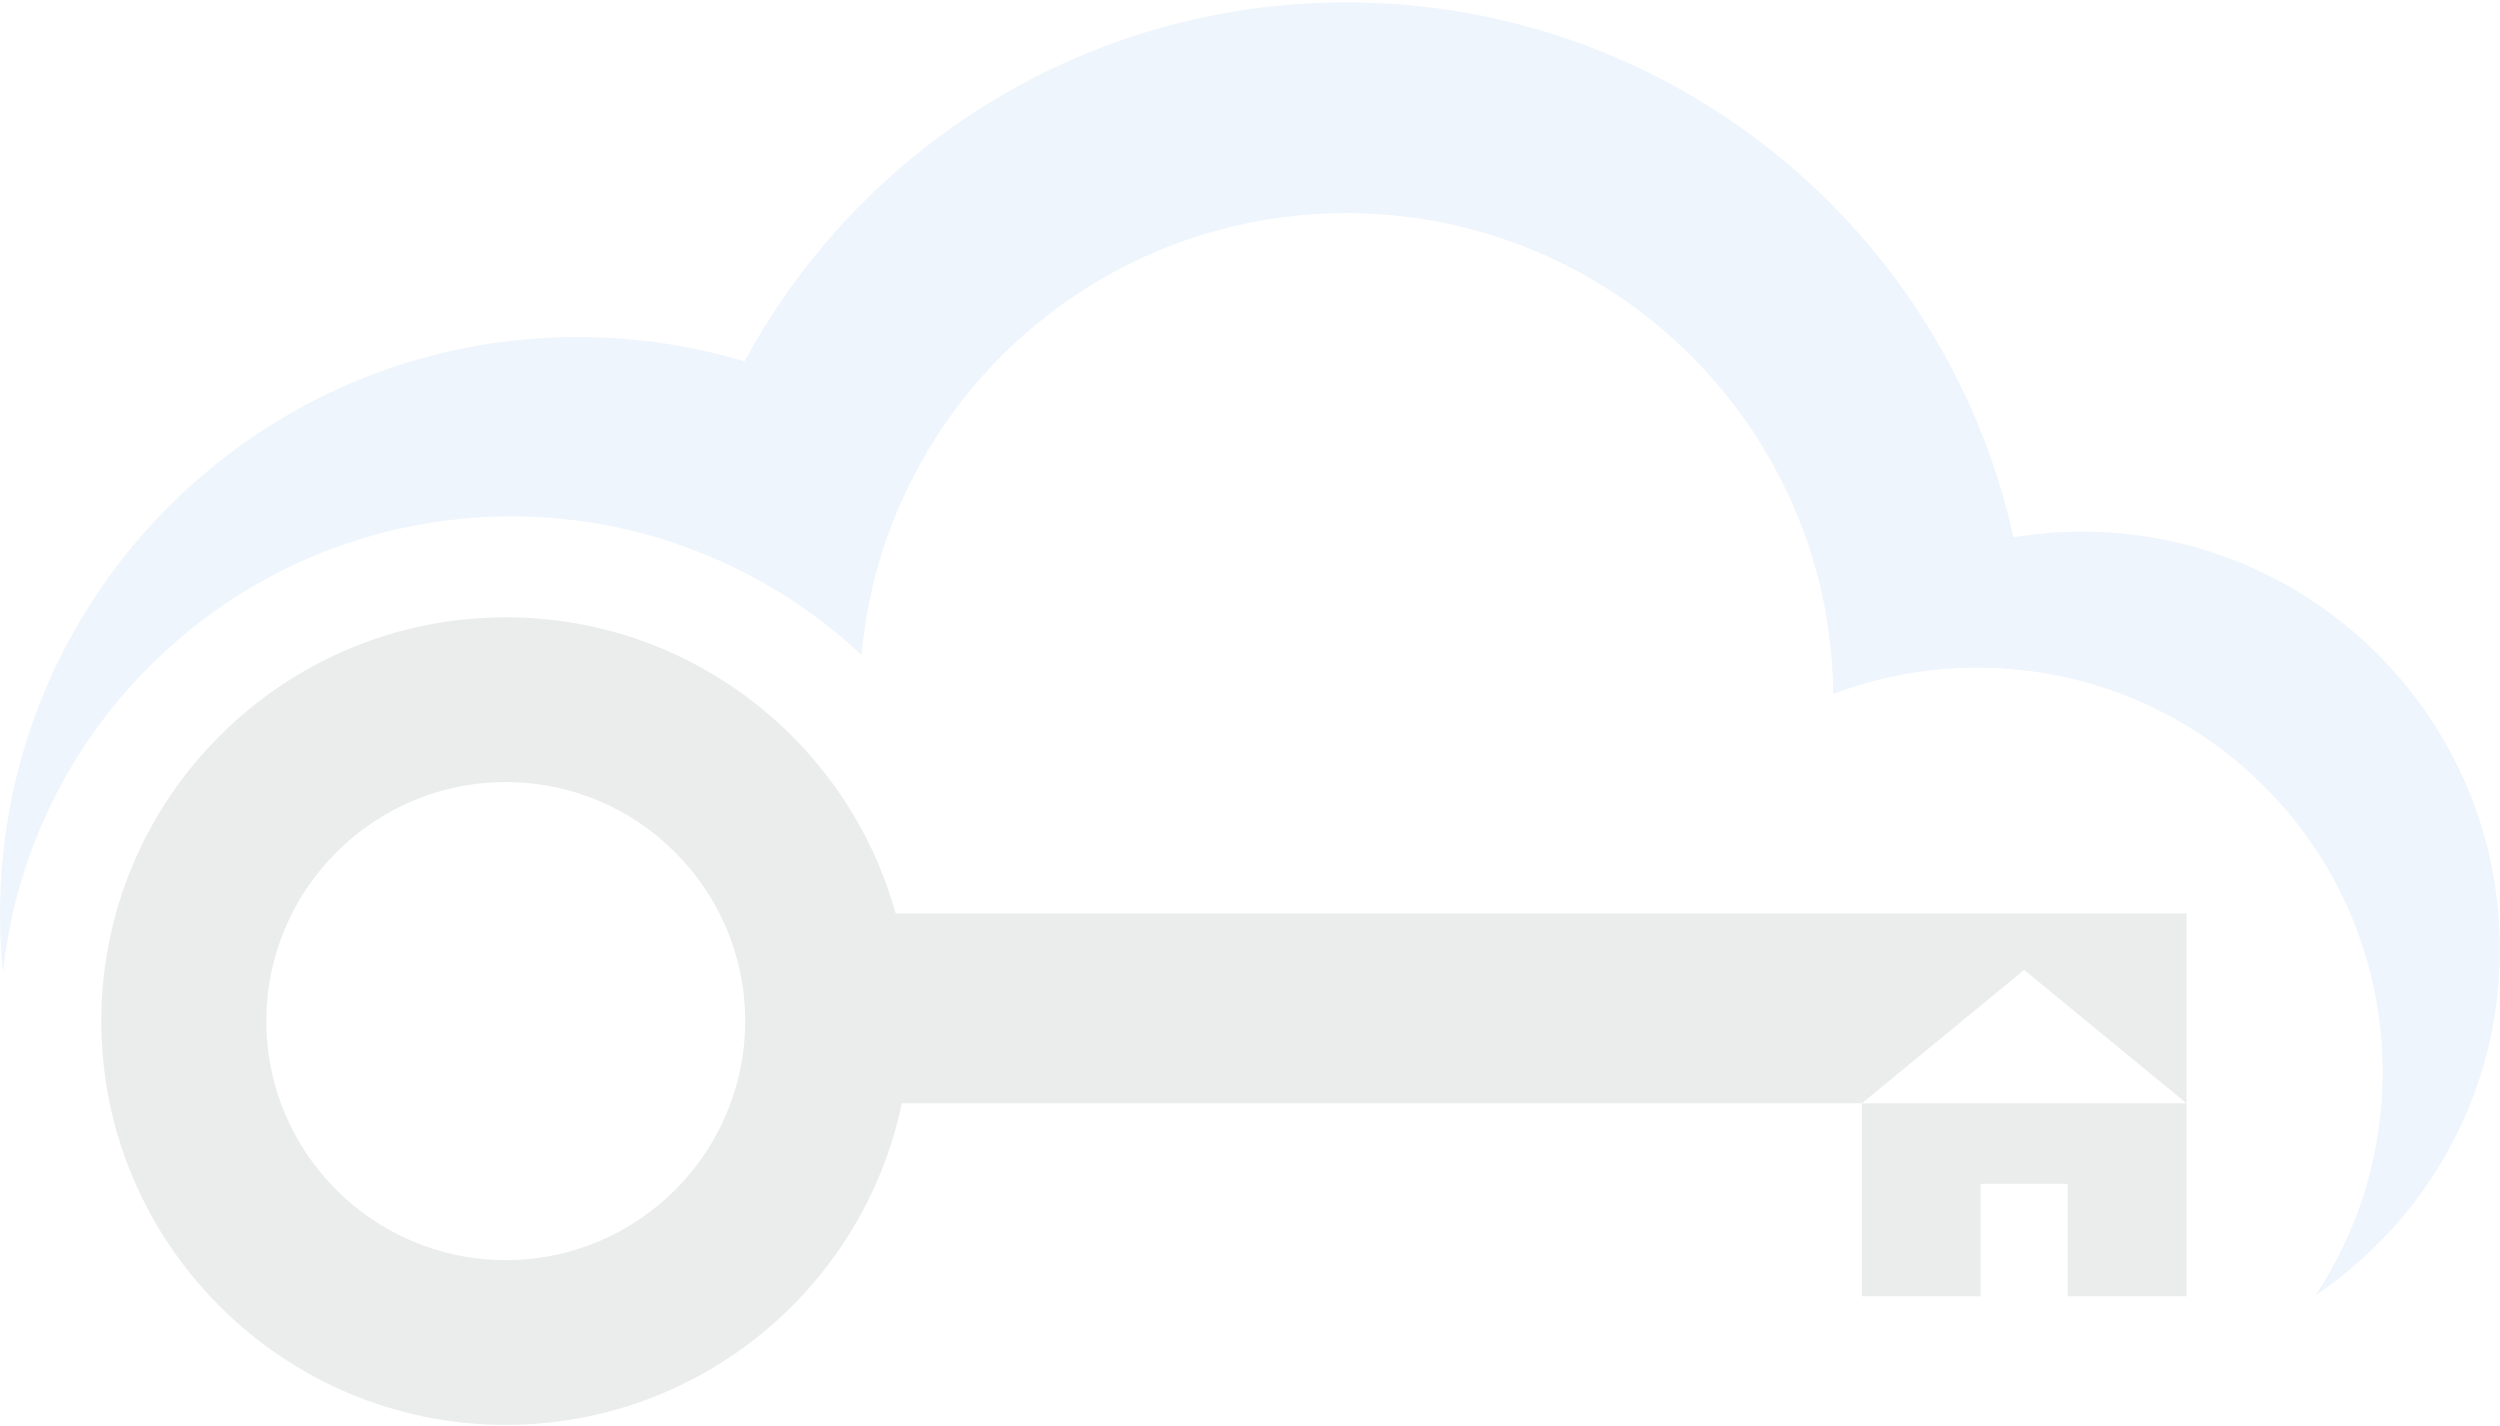 <svg xmlns="http://www.w3.org/2000/svg" width="710" height="405" viewBox="0 0 710 405" fill="none">
  <g opacity="0.08">
    <path d="M244.65 185.936C229.837 172.074 212.133 161.276 192.501 154.541C177.687 149.445 161.803 146.665 145.277 146.665C70.282 146.665 8.567 203.362 0.857 276.165C0.286 270.677 0 265.154 0 259.559C0 169.08 73.495 95.707 164.052 95.707C180.543 95.707 196.427 98.13 211.419 102.62C230.265 108.286 247.649 117.266 262.962 128.812C252.931 145.846 246.506 165.196 244.65 185.9V185.936Z" fill="#3285D9"/>
    <path d="M710 269.537C710 310.482 689.226 346.545 657.601 367.891C669.63 349.752 676.661 327.943 676.661 304.495C676.661 246.017 632.9 197.767 576.324 190.568C571.505 189.927 566.579 189.571 561.546 189.571C547.126 189.571 533.348 192.208 520.641 197.054C520.605 189.749 519.927 182.586 518.749 175.637C533.919 163.949 552.016 155.788 571.791 152.581C578.109 151.548 584.569 150.977 591.209 150.977C656.815 150.977 709.964 204.074 709.964 269.537H710Z" fill="#3285D9"/>
    <path d="M576.359 190.568C571.541 189.927 566.615 189.571 561.582 189.571C547.161 189.571 533.383 192.208 520.676 197.054C520.64 189.749 519.962 182.586 518.784 175.637C507.826 110.282 450.893 60.534 382.36 60.534C331.424 60.534 286.949 88.009 262.962 128.848C252.932 145.882 246.506 165.232 244.65 185.936C229.837 172.074 212.133 161.276 192.501 154.541C196.356 136.153 202.817 118.692 211.419 102.656C244.186 41.933 308.437 0.667 382.36 0.667C475.13 0.667 552.694 65.702 571.826 152.581C574.539 164.84 576.074 177.561 576.324 190.568L576.359 190.568Z" fill="#3285D9"/>
    <path d="M143.635 404.667C80.313 404.667 28.77 353.245 28.77 289.992C28.77 226.738 80.277 175.316 143.635 175.316C206.992 175.316 258.499 226.738 258.499 289.992C258.499 353.245 206.992 404.667 143.635 404.667ZM143.635 222.106C106.155 222.106 75.636 252.539 75.636 289.992C75.636 327.444 106.12 357.877 143.635 357.877C181.15 357.877 211.633 327.444 211.633 289.992C211.633 252.539 181.15 222.106 143.635 222.106Z" fill="#000912"/>
    <path d="M620.978 313.333L574.86 275.452L528.779 313.333H235.084L235.084 259.416L620.978 259.416V313.333Z" fill="#000912"/>
    <path d="M528.779 313.333L528.778 368.14L562.51 368.14L562.51 336.211H587.21L587.21 368.14H620.977L620.978 313.333L528.779 313.333Z" fill="#000912"/>
  </g>
</svg>